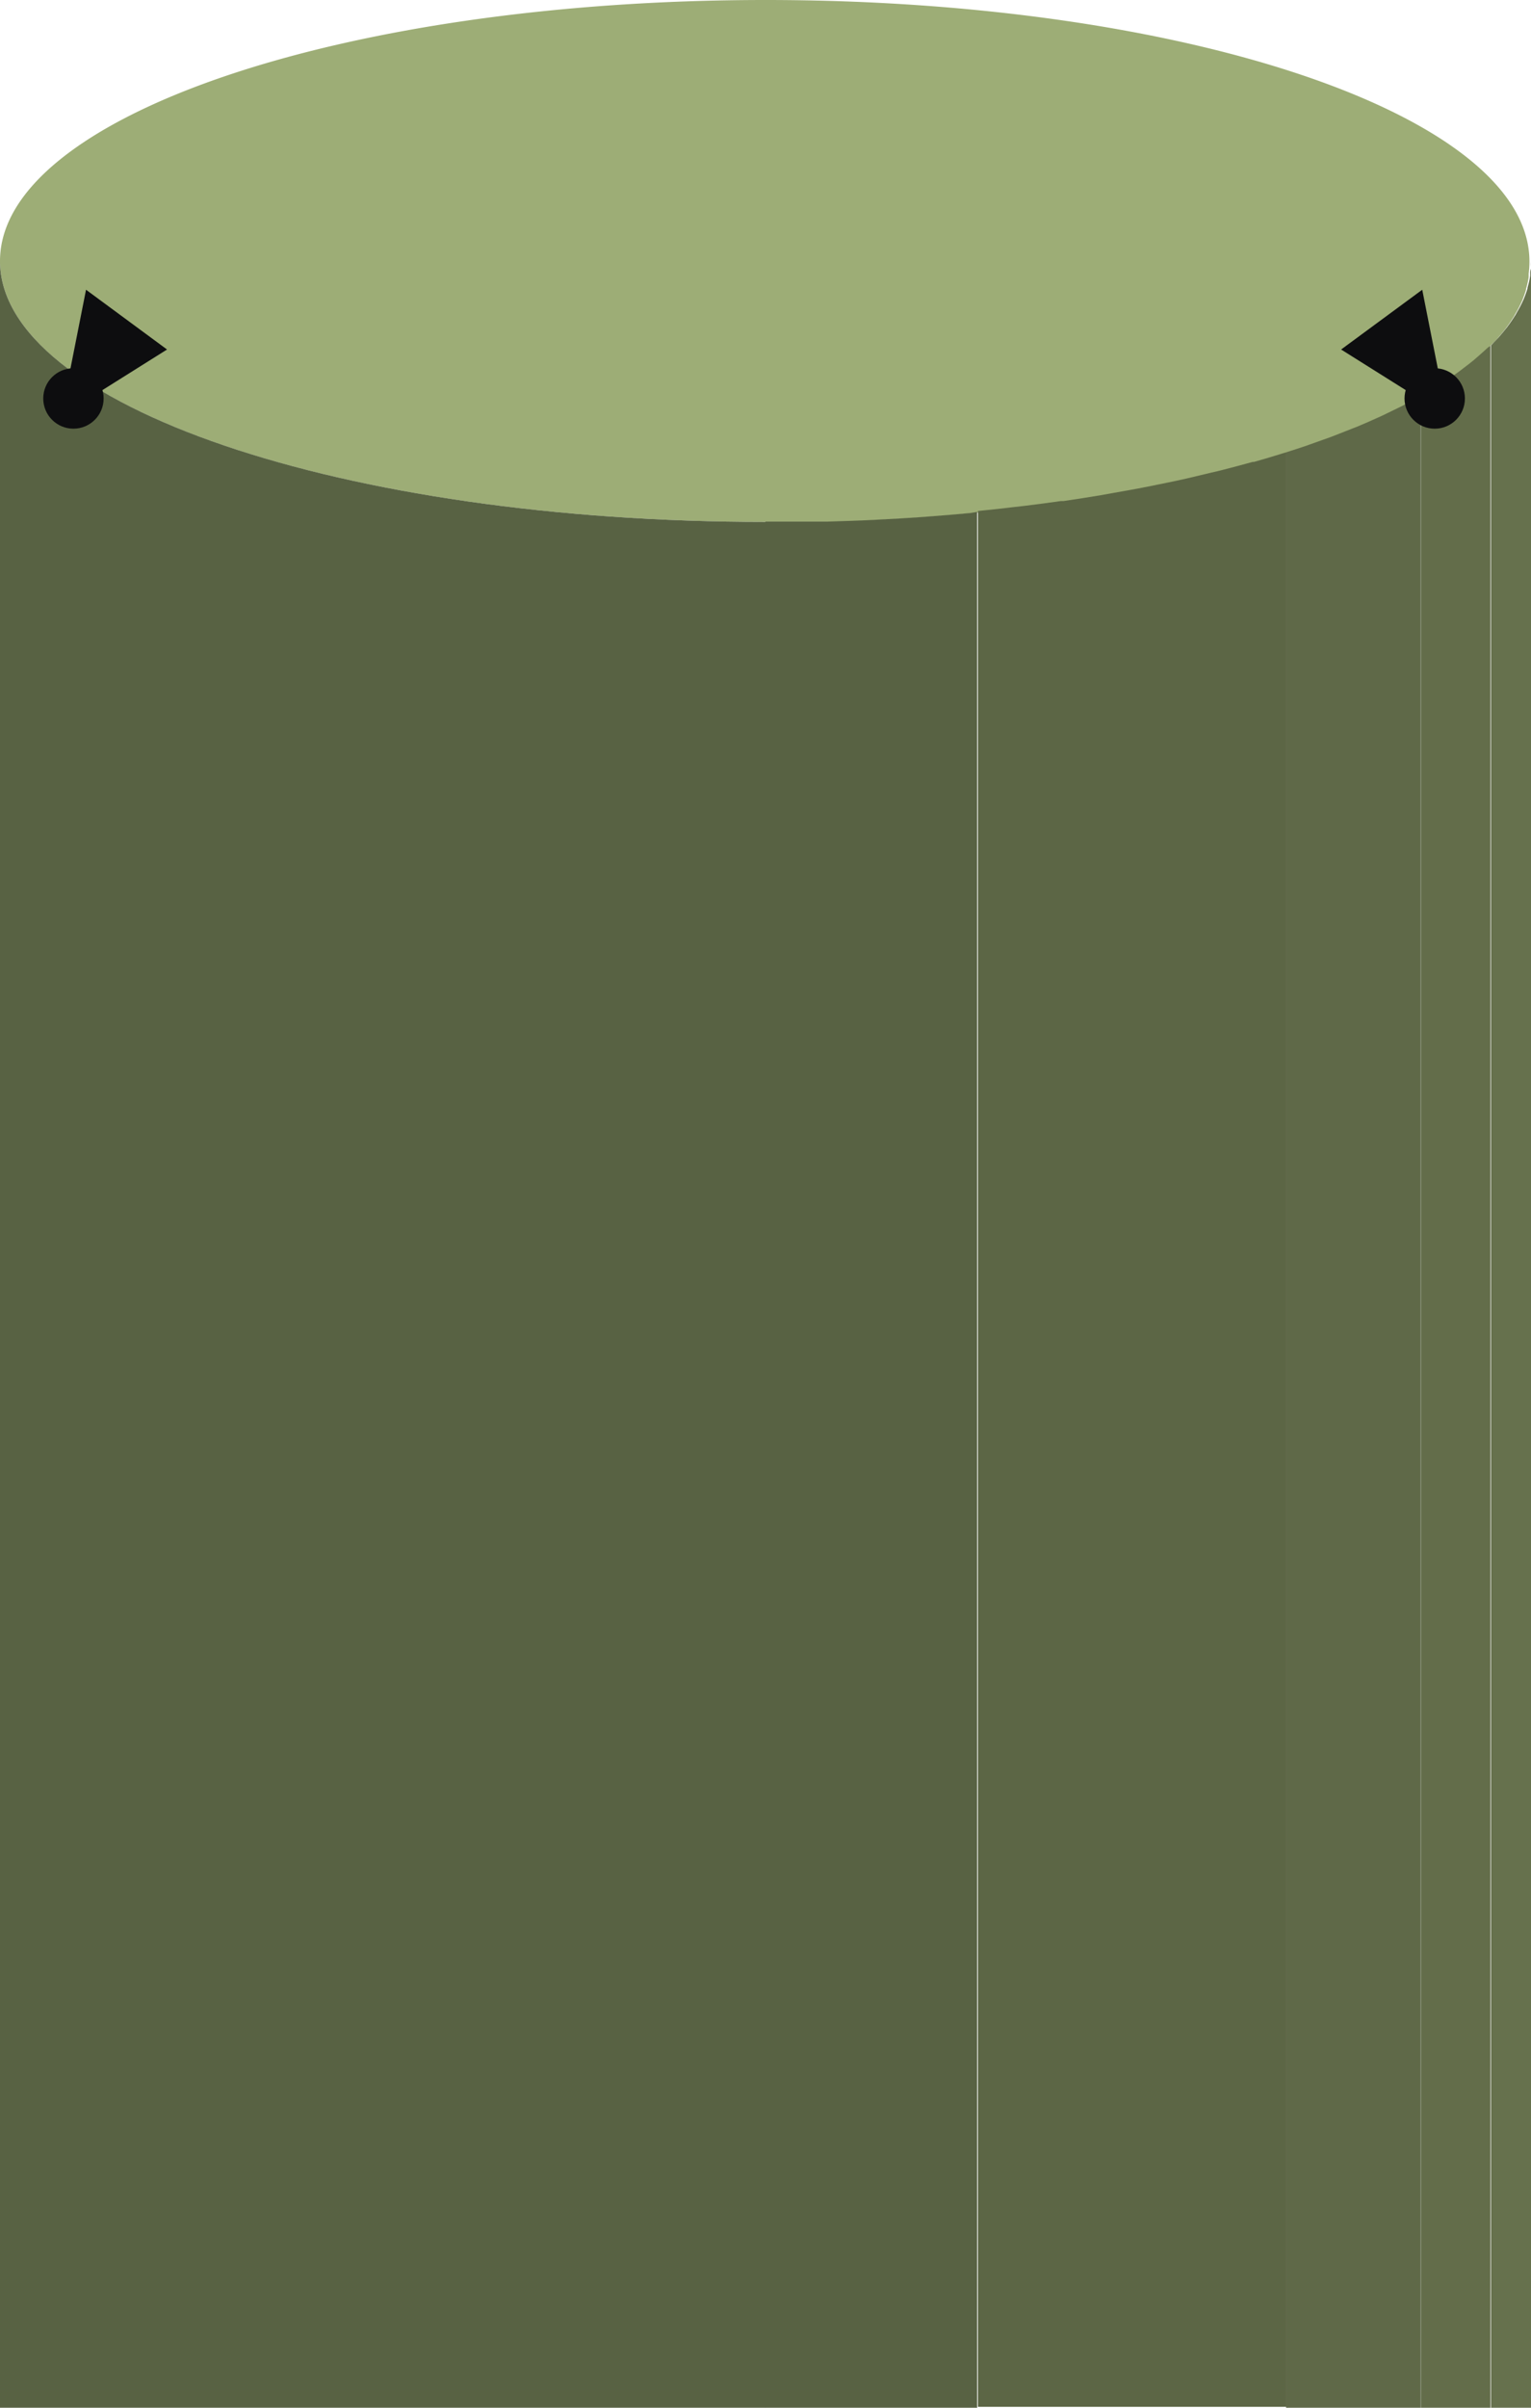 <svg xmlns="http://www.w3.org/2000/svg" viewBox="0 0 137.39 215.9"><defs><style>.cls-1{fill:none;}.cls-2{fill:#9dad76;}.cls-3{fill:#586243;}.cls-4{fill:#5c6645;}.cls-5{fill:#5f6948;}.cls-6{fill:#636d4a;}.cls-7{fill:#66714d;}.cls-8{fill:#0d0d0f;}</style></defs><g id="Layer_2" data-name="Layer 2"><g id="Layer_1-2" data-name="Layer 1"><path class="cls-1" d="M123.62,37.46c-.59.27-1.19.53-1.81.79C122.43,38,123,37.73,123.62,37.46Z"/><path class="cls-1" d="M127.49,35.51l.26-.15-.28.17Z"/><path class="cls-1" d="M132.76,31.85c-.17.16-.35.31-.54.47C132.41,32.16,132.59,32,132.76,31.85Z"/><path class="cls-1" d="M127.34,35.59c-.47.27-1,.53-1.47.79C126.37,36.12,126.87,35.86,127.34,35.59Z"/><path class="cls-1" d="M133.73,31c.13-.14.25-.28.38-.41l-.62.63Z"/><path class="cls-1" d="M125.38,36.62l-1.34.65Z"/><path class="cls-1" d="M129.77,34.12l-.56.37Z"/><path class="cls-1" d="M137.28,24.72a8.22,8.22,0,0,1-.24,1.07A8.22,8.22,0,0,0,137.28,24.72Z"/><path class="cls-1" d="M137.38,24c0-.18,0-.36,0-.54a8.24,8.24,0,0,1-.07,1C137.34,24.25,137.37,24.1,137.38,24Z"/><path class="cls-1" d="M137,25.86a9.85,9.85,0,0,1-.36,1A9.85,9.85,0,0,0,137,25.86Z"/><path class="cls-1" d="M136.5,27.17c-.12.25-.25.5-.4.75C136.25,27.67,136.38,27.42,136.5,27.17Z"/><path class="cls-1" d="M135.22,29.27c-.26.33-.54.67-.83,1C134.68,29.94,135,29.6,135.22,29.27Z"/><path class="cls-1" d="M135.92,28.24c-.2.31-.4.62-.63.93C135.52,28.86,135.72,28.55,135.92,28.24Z"/><path class="cls-1" d="M131.37,33c-.19.15-.38.3-.58.44C131,33.28,131.18,33.13,131.37,33Z"/><path class="cls-1" d="M83.79,46.23l-.89.07Z"/><path class="cls-1" d="M87.74,45.89l.58-.06L87.09,46Z"/><path class="cls-1" d="M78.72,46.55l-1,.05Z"/><path class="cls-1" d="M91.92,45.43l-1.15.13Z"/><path class="cls-1" d="M95.41,45l-.24,0Z"/><path class="cls-1" d="M121.4,38.41l-1.55.61Z"/><path class="cls-1" d="M74.31,46.72l-1.22,0Z"/><path class="cls-1" d="M103.27,43.62l-1.17.23Z"/><path class="cls-1" d="M99.81,44.26l-1,.18Z"/><path class="cls-1" d="M115.41,40.56c.62-.19,1.22-.39,1.81-.59q-1,.35-2,.66Z"/><path class="cls-1" d="M109.51,42.23l-.94.22Z"/><path class="cls-1" d="M112.53,41.42l-.12,0Z"/><path class="cls-1" d="M119.27,39.24l-1.77.63Z"/><path class="cls-1" d="M106.47,43l-1.14.25Z"/><path class="cls-2" d="M68.7,46.8c1.47,0,2.94,0,4.39,0l1.22,0q1.72,0,3.42-.12l1-.05c1.41-.07,2.8-.15,4.18-.25l.89-.07c1.11-.08,2.21-.18,3.3-.28l1.23-.12c.82-.08,1.64-.17,2.45-.27l1.15-.13c1.09-.13,2.18-.28,3.25-.43l.24,0c1.14-.17,2.27-.34,3.38-.53l1-.18,2.29-.41,1.17-.23,2.06-.42,1.14-.25,2.1-.5.94-.22c1-.25,2-.51,2.9-.77l.12,0c.9-.25,1.78-.52,2.65-.79q1-.32,2-.66l.28-.1,1.77-.63.58-.22,1.55-.61.41-.16c.62-.26,1.22-.52,1.81-.79l.42-.19,1.34-.65.49-.24c.5-.26,1-.52,1.47-.79l.13-.06.28-.17,1.46-.87.56-.37c.35-.23.7-.47,1-.7s.39-.29.58-.44.58-.44.85-.66.37-.31.54-.47.5-.44.73-.66l.62-.63.28-.29c.29-.33.57-.67.83-1a.61.61,0,0,1,.07-.1c.23-.31.43-.62.63-.93l.18-.32c.15-.25.28-.5.4-.75l.15-.32a9.85,9.85,0,0,0,.36-1l0-.07a8.22,8.22,0,0,0,.24-1.07c0-.11,0-.22,0-.32a8.24,8.24,0,0,0,.07-1C137.39,10.48,106.64,0,68.7,0S0,10.48,0,23.41,30.76,46.8,68.7,46.8Z"/><path class="cls-3" d="M87.09,46c-1.09.1-2.19.2-3.3.28l-.89.07c-1.38.1-2.77.18-4.18.25l-1,.05q-1.7.07-3.42.12l-1.22,0c-1.45,0-2.92,0-4.39,0V215.9h19v-170Z"/><path class="cls-4" d="M115.18,40.63c-.87.27-1.75.54-2.65.79l-.12,0c-.94.26-1.92.52-2.9.77l-.94.22-2.1.5-1.14.25-2.06.42-1.17.23-2.29.41-1,.18c-1.11.19-2.24.36-3.38.53l-.24,0c-1.07.15-2.16.3-3.25.43l-1.15.13c-.81.1-1.63.19-2.45.27l-.58.06v170h27.67V40.56Z"/><path class="cls-5" d="M127.47,35.53l-.13.06c-.47.27-1,.53-1.47.79l-.49.24-1.34.65-.42.19c-.59.27-1.19.53-1.81.79l-.41.16-1.55.61-.58.22-1.77.63-.28.1c-.59.2-1.19.4-1.81.59V215.9h12.08V35.51Z"/><path class="cls-6" d="M133.49,31.19c-.23.22-.48.44-.73.66s-.35.31-.54.47-.56.44-.85.66-.38.3-.58.44-.67.47-1,.7l-.56.37-1.46.87-.26.15V215.9h6.24V31Z"/><path class="cls-7" d="M137.32,24.4c0,.1,0,.21,0,.32a8.22,8.22,0,0,1-.24,1.07l0,.07a9.85,9.85,0,0,1-.36,1l-.15.32c-.12.25-.25.5-.4.75l-.18.32c-.2.31-.4.62-.63.93a.61.61,0,0,0-.07.1c-.26.33-.54.67-.83,1l-.28.29c-.13.13-.25.27-.38.41V215.9h3.65V24C137.37,24.1,137.34,24.25,137.32,24.4Z"/><path class="cls-6" d="M137.38,24v192h0V23.41C137.39,23.59,137.39,23.77,137.38,24Z"/><path class="cls-3" d="M0,23.41V215.9H68.7V46.8C30.76,46.8,0,36.33,0,23.41Z"/><polygon class="cls-8" points="14.99 31.34 7.72 25.98 6.08 34.27 8.03 35.71 14.99 31.34"/><circle class="cls-8" cx="6.59" cy="35.73" r="2.71"/><polygon class="cls-8" points="120.35 31.34 127.63 25.98 129.27 34.27 127.31 35.71 120.35 31.34"/><circle class="cls-8" cx="128.75" cy="35.73" r="2.71"/></g></g></svg>